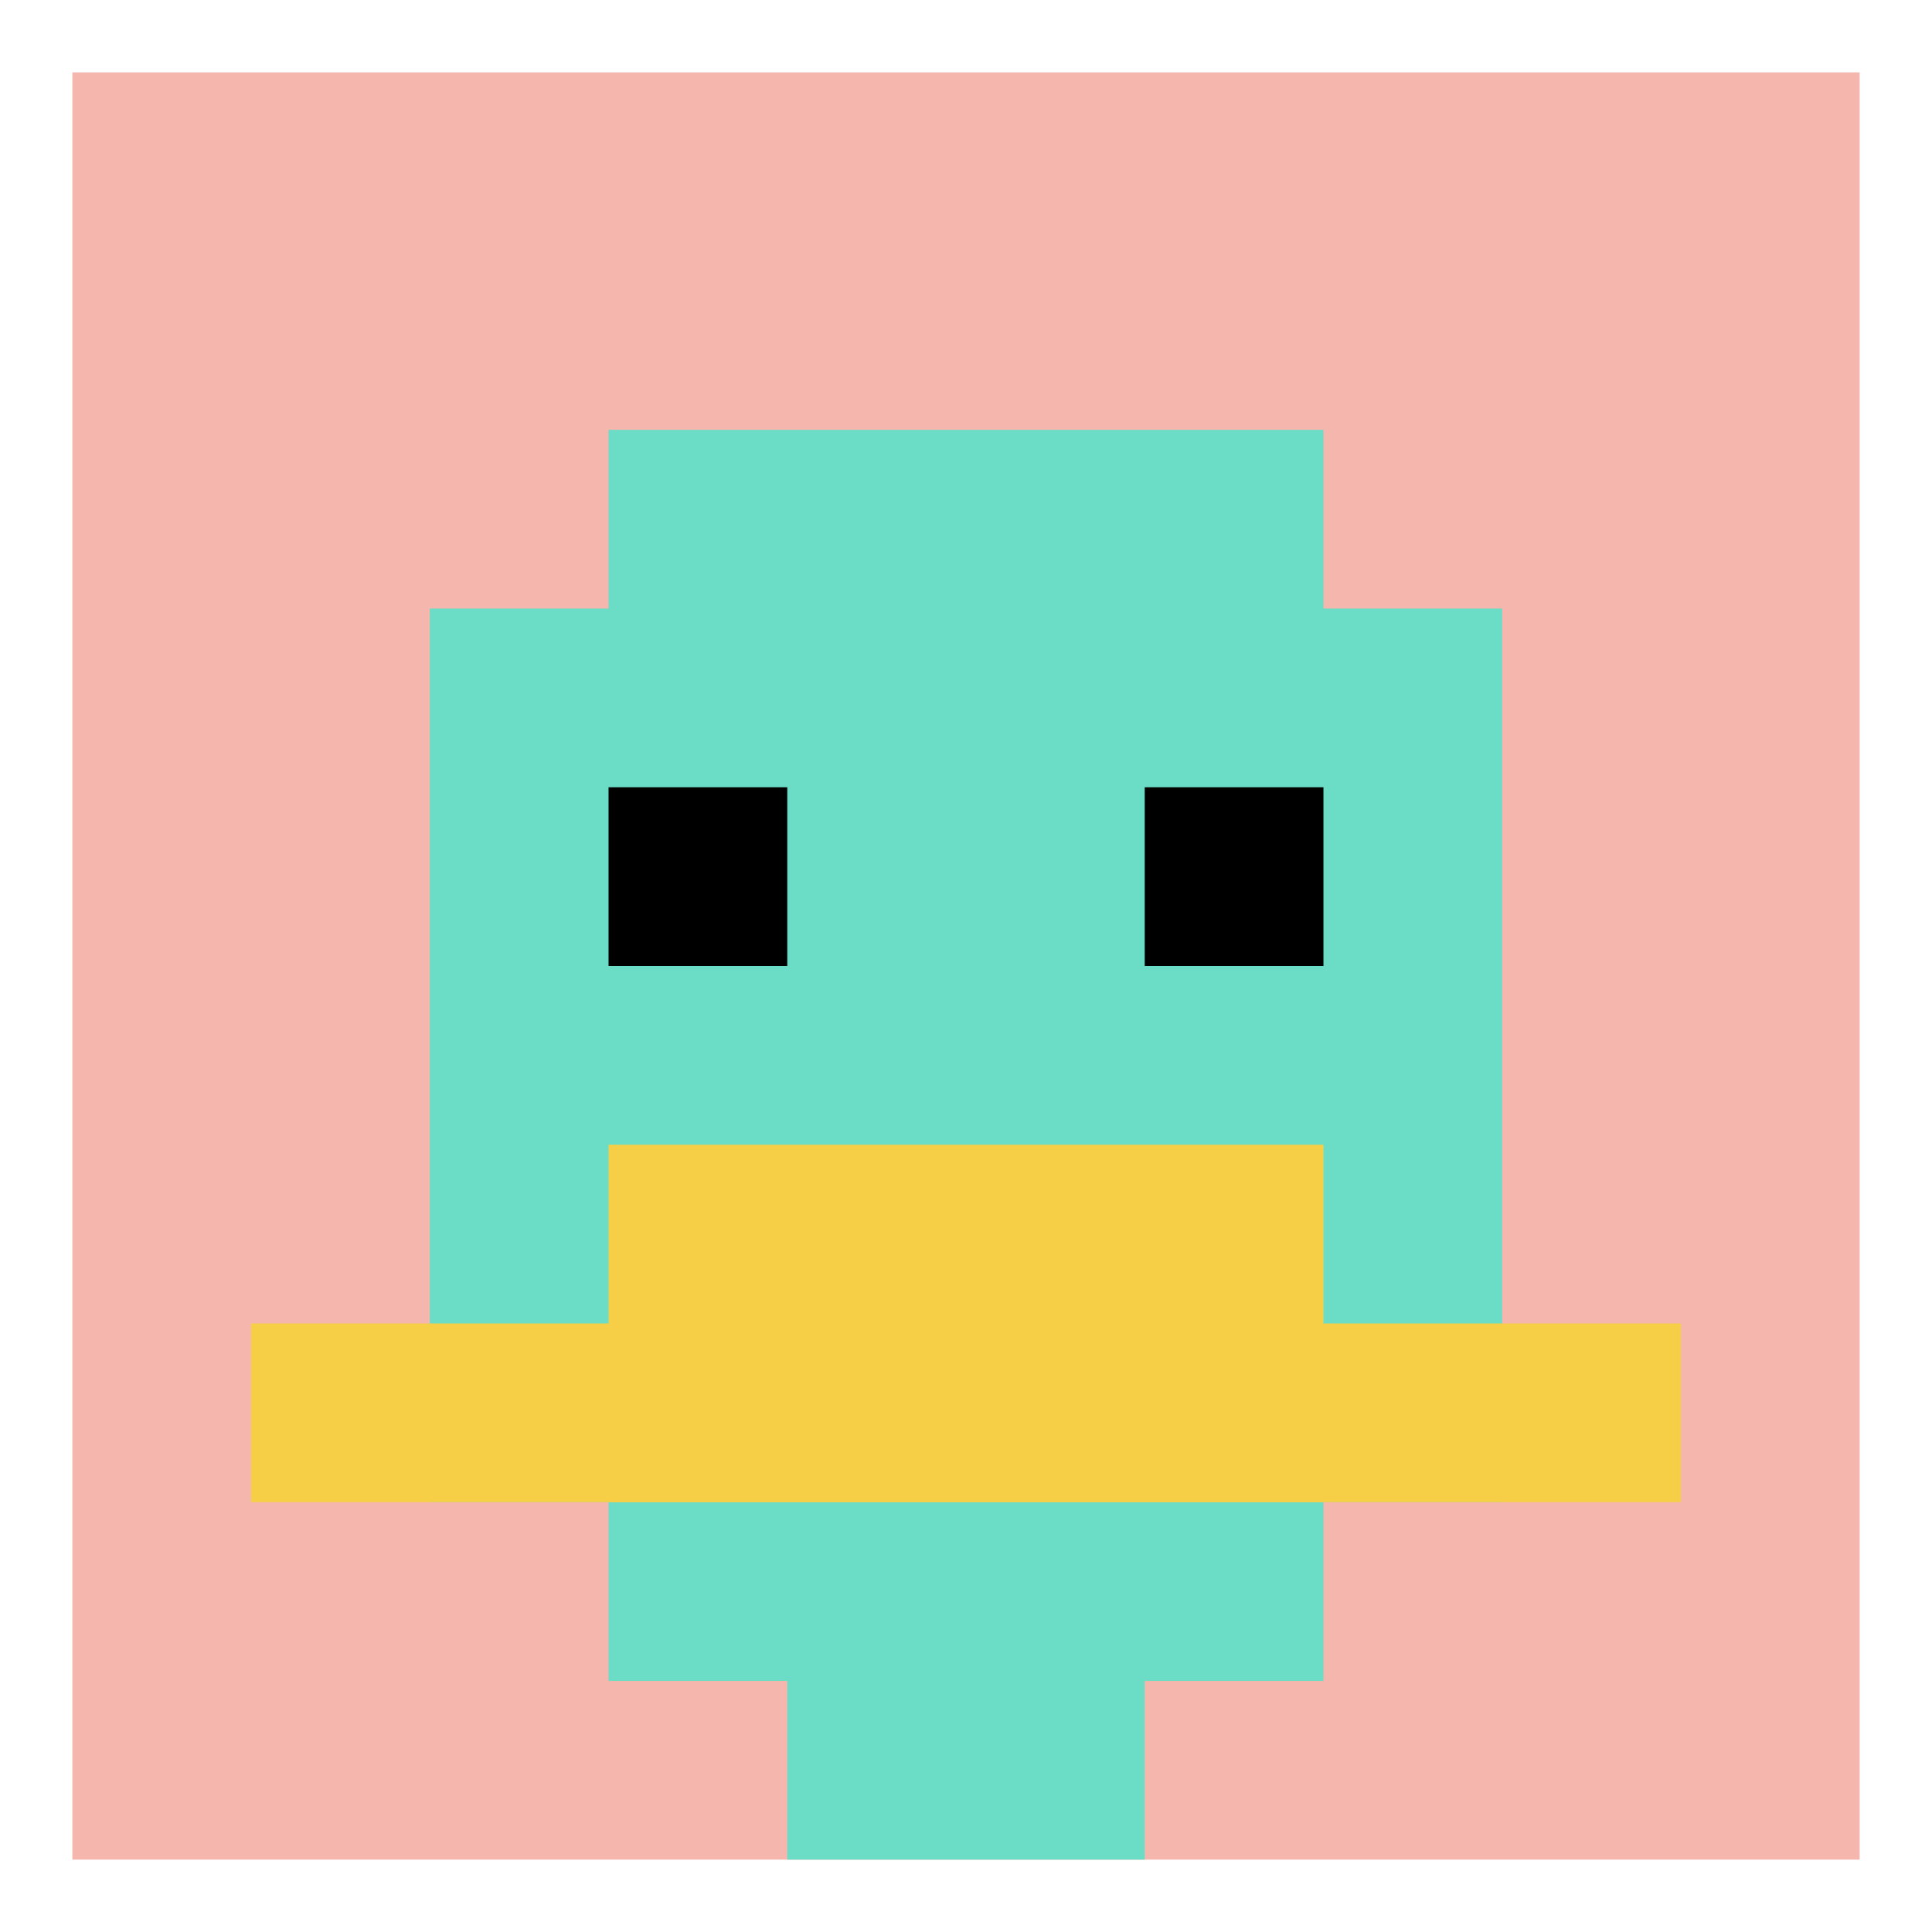 <svg xmlns="http://www.w3.org/2000/svg" version="1.1" width="614" height="614"><title>'goose-pfp-924743' by Dmitri Cherniak</title><desc>seed=924743
backgroundColor=#ffffff
padding=40
innerPadding=23
timeout=500
dimension=1
border=false
Save=function(){return n.handleSave()}
frame=209

Rendered at Sun Sep 15 2024 22:04:10 GMT+0800 (中国标准时间)
Generated in &lt;1ms
</desc><defs></defs><rect width="100%" height="100%" fill="#ffffff"></rect><g><g id="0-0"><rect x="23" y="23" height="568" width="568" fill="#F4B6AD"></rect><g><rect id="23-23-3-2-4-7" x="193.4" y="136.6" width="227.2" height="397.6" fill="#6BDCC5"></rect><rect id="23-23-2-3-6-5" x="136.6" y="193.4" width="340.8" height="284" fill="#6BDCC5"></rect><rect id="23-23-4-8-2-2" x="250.2" y="477.4" width="113.6" height="113.6" fill="#6BDCC5"></rect><rect id="23-23-1-7-8-1" x="79.8" y="420.6" width="454.4" height="56.8" fill="#F7CF46"></rect><rect id="23-23-3-6-4-2" x="193.4" y="363.8" width="227.2" height="113.6" fill="#F7CF46"></rect><rect id="23-23-3-4-1-1" x="193.4" y="250.2" width="56.8" height="56.8" fill="#000000"></rect><rect id="23-23-6-4-1-1" x="363.8" y="250.2" width="56.8" height="56.8" fill="#000000"></rect></g><rect x="23" y="23" stroke="white" stroke-width="0" height="568" width="568" fill="none"></rect></g></g></svg>